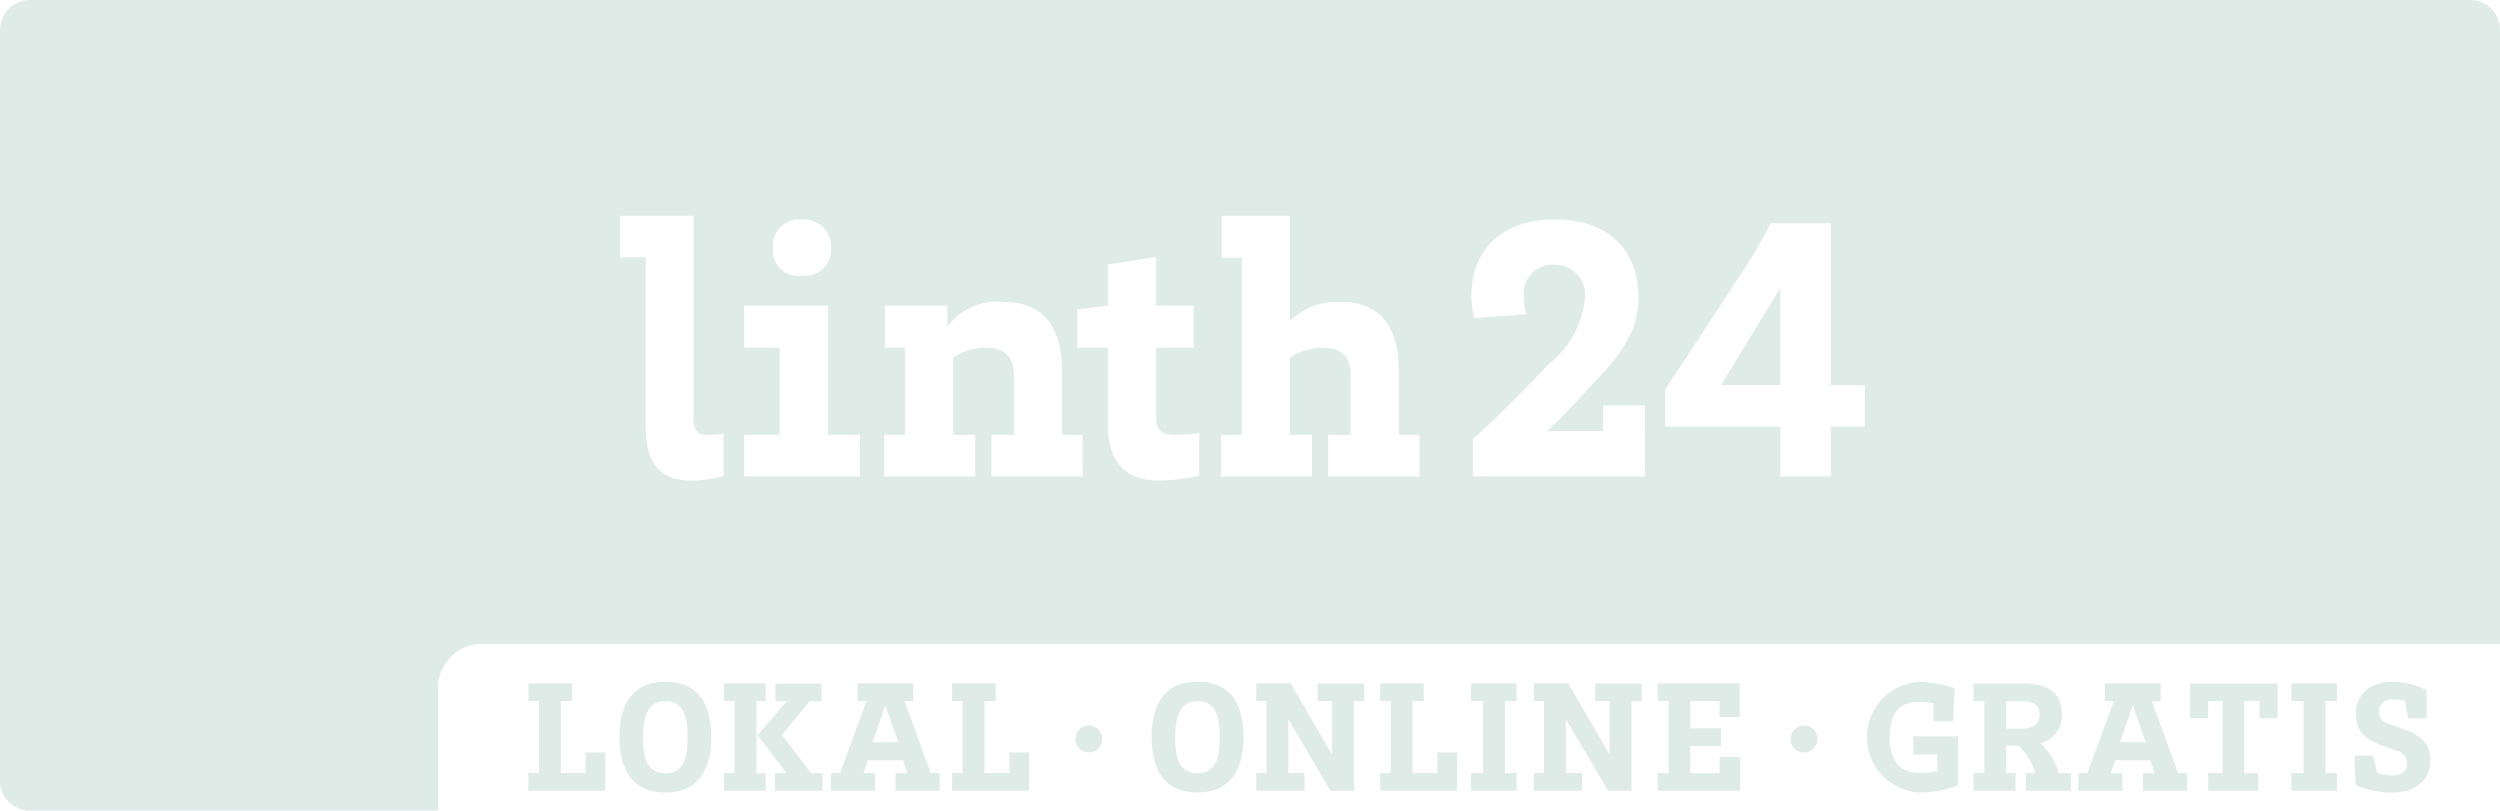 <svg id="Gruppe_419" data-name="Gruppe 419" xmlns="http://www.w3.org/2000/svg" xmlns:xlink="http://www.w3.org/1999/xlink" width="104.053" height="33.736" viewBox="0 0 104.053 33.736">
  <defs>
    <clipPath id="clip-path">
      <rect id="Rechteck_189" data-name="Rechteck 189" width="104.054" height="33.736" fill="none"/>
    </clipPath>
  </defs>
  <path id="Pfad_830" data-name="Pfad 830" d="M75.821,96.809V98.4h-3.2v-.733h.436v-3h-.436v-.733h1.816v.733h-.469v3H75v-.858Z" transform="translate(-50.627 -65.49)" fill="#deebe7"/>
  <g id="Gruppe_418" data-name="Gruppe 418" transform="translate(0 0)">
    <g id="Gruppe_417" data-name="Gruppe 417" clip-path="url(#clip-path)">
      <path id="Pfad_831" data-name="Pfad 831" d="M87.047,97.507c.746,0,.924-.621.924-1.5S87.78,94.5,87.053,94.5s-.937.614-.937,1.505.178,1.5.931,1.5m-.013.8c-1.4,0-1.9-1-1.9-2.3S85.62,93.7,87.047,93.7s1.908,1,1.908,2.311-.521,2.3-1.921,2.3" transform="translate(-59.351 -65.322)" fill="#deebe7"/>
      <path id="Pfad_832" data-name="Pfad 832" d="M102.113,94.671h-.475v-.733h1.921v.733h-.489l-1.155,1.406,1.208,1.591h.482V98.4h-1.981v-.733h.475l-1.2-1.578Zm-1.261,3h.383V98.4H99.5v-.733h.442v-3H99.5v-.733h1.736v.733h-.383Z" transform="translate(-69.367 -65.49)" fill="#deebe7"/>
      <path id="Pfad_833" data-name="Pfad 833" d="M117.02,96.381l-.548-1.532-.521,1.532Zm-.119,1.287h.482l-.171-.535h-1.466l-.185.535h.482V98.4h-1.829v-.733h.376l1.1-3h-.369v-.733h2.317v.733h-.363l1.089,3h.376V98.4H116.9Z" transform="translate(-79.626 -65.49)" fill="#deebe7"/>
      <path id="Pfad_834" data-name="Pfad 834" d="M134.05,96.809V98.4h-3.2v-.733h.436v-3h-.436v-.733h1.816v.733h-.469v3h1.037v-.858Z" transform="translate(-91.223 -65.49)" fill="#deebe7"/>
      <path id="Pfad_835" data-name="Pfad 835" d="M147.808,100.431a.559.559,0,1,1,.561.528.531.531,0,0,1-.561-.528" transform="translate(-103.047 -69.644)" fill="#deebe7"/>
      <path id="Pfad_836" data-name="Pfad 836" d="M160.187,97.507c.746,0,.924-.621.924-1.5s-.191-1.505-.918-1.505-.937.614-.937,1.505.178,1.5.931,1.5m-.013.8c-1.4,0-1.9-1-1.9-2.3s.488-2.311,1.915-2.311,1.908,1,1.908,2.311-.521,2.3-1.921,2.3" transform="translate(-110.342 -65.322)" fill="#deebe7"/>
      <path id="Pfad_837" data-name="Pfad 837" d="M175.216,93.938h1.934v.733h-.422V98.4h-.977l-1.756-2.978v2.245h.673V98.4h-2.007v-.733h.422v-3h-.422v-.733h1.433l1.723,2.964V94.67h-.6Z" transform="translate(-120.373 -65.49)" fill="#deebe7"/>
      <path id="Pfad_838" data-name="Pfad 838" d="M192.889,96.809V98.4h-3.2v-.733h.436v-3h-.436v-.733H191.5v.733h-.469v3h1.037v-.858Z" transform="translate(-132.243 -65.49)" fill="#deebe7"/>
      <path id="Pfad_839" data-name="Pfad 839" d="M202.157,97.668h.508v-3h-.508v-.733h1.9v.733h-.482v3h.482V98.4h-1.9Z" transform="translate(-140.937 -65.49)" fill="#deebe7"/>
      <path id="Pfad_840" data-name="Pfad 840" d="M213.367,93.938H215.3v.733h-.423V98.4H213.9l-1.756-2.978v2.245h.673V98.4h-2.007v-.733h.422v-3h-.422v-.733h1.433l1.723,2.964V94.67h-.6Z" transform="translate(-146.971 -65.49)" fill="#deebe7"/>
      <path id="Pfad_841" data-name="Pfad 841" d="M231.271,97v1.4h-3.433v-.733h.449v-3h-.449v-.733h3.414v1.4h-.839V94.67h-1.221V95.8h1.274v.74h-1.274v1.129h1.221V97Z" transform="translate(-158.841 -65.49)" fill="#deebe7"/>
      <path id="Pfad_842" data-name="Pfad 842" d="M246.105,100.431a.559.559,0,1,1,.561.528.531.531,0,0,1-.561-.528" transform="translate(-171.576 -69.644)" fill="#deebe7"/>
      <path id="Pfad_843" data-name="Pfad 843" d="M260.212,93.984l-.066,1.373h-.812v-.746a2.951,2.951,0,0,0-.647-.059c-.832,0-1.182.568-1.182,1.452s.35,1.5,1.228,1.5a2.938,2.938,0,0,0,.76-.073v-.693h-1v-.753h1.855v2.034a4.158,4.158,0,0,1-1.65.3,2.305,2.305,0,0,1,.033-4.6,4.988,4.988,0,0,1,1.485.264" transform="translate(-178.857 -65.338)" fill="#deebe7"/>
      <path id="Pfad_844" data-name="Pfad 844" d="M273.282,94.671h-.68v1.142h.627c.561,0,.766-.238.766-.561s-.178-.581-.713-.581m-1.591,0h-.449v-.733h2.04c1.169,0,1.637.455,1.637,1.307a1.167,1.167,0,0,1-.885,1.175,2.912,2.912,0,0,1,.759,1.248h.5V98.4h-1.868v-.733h.383a2.446,2.446,0,0,0-.7-1.142H272.6v1.142h.389V98.4h-1.743v-.733h.442Z" transform="translate(-189.101 -65.49)" fill="#deebe7"/>
      <path id="Pfad_845" data-name="Pfad 845" d="M288.458,96.381l-.548-1.532-.522,1.532Zm-.119,1.287h.482l-.172-.535h-1.466l-.185.535h.482V98.4h-1.829v-.733h.376l1.1-3h-.369v-.733h2.317v.733h-.363l1.089,3h.376V98.4h-1.835Z" transform="translate(-199.147 -65.49)" fill="#deebe7"/>
      <path id="Pfad_846" data-name="Pfad 846" d="M304.643,93.938v1.446h-.753V94.67h-.64v3h.587V98.4h-2.086v-.733h.6v-3h-.6v.713H301V93.938Z" transform="translate(-209.846 -65.49)" fill="#deebe7"/>
      <path id="Pfad_847" data-name="Pfad 847" d="M314.929,97.668h.508v-3h-.508v-.733h1.9v.733h-.482v3h.482V98.4h-1.9Z" transform="translate(-219.558 -65.49)" fill="#deebe7"/>
      <path id="Pfad_848" data-name="Pfad 848" d="M326.588,95.223h-.766l-.132-.72a1.825,1.825,0,0,0-.515-.073.513.513,0,0,0-.568.508.485.485,0,0,0,.376.5l.667.237c.878.31,1.1.74,1.1,1.34s-.442,1.294-1.578,1.294a3.487,3.487,0,0,1-1.538-.317l-.046-1.221h.766l.185.726a1.664,1.664,0,0,0,.627.1c.4,0,.607-.211.607-.5a.511.511,0,0,0-.343-.5l-.726-.257c-.825-.3-1.056-.707-1.056-1.347,0-.581.383-1.287,1.532-1.287a3.248,3.248,0,0,1,1.413.337Z" transform="translate(-225.592 -65.323)" fill="#deebe7"/>
      <path id="Pfad_849" data-name="Pfad 849" d="M239,43.63V39.592l-2.463,4.038Z" transform="translate(-164.905 -27.602)" fill="#deebe7"/>
      <path id="Pfad_850" data-name="Pfad 850" d="M102.747,0H1.306A1.249,1.249,0,0,0,0,1.281V32.454a1.241,1.241,0,0,0,1.306,1.281H18.233V28.689A1.834,1.834,0,0,1,20.145,26.8h83.908V1.282A1.241,1.241,0,0,0,102.747,0M33.389,9.137a1.122,1.122,0,0,1,1.2,1.185,1.089,1.089,0,0,1-1.2,1.153,1.061,1.061,0,0,1-1.216-1.153,1.091,1.091,0,0,1,1.216-1.185M30.115,19.8a4.474,4.474,0,0,1-1.372.2c-1.5,0-1.871-1-1.871-2.292v-7h-1.06V8.981h3.056v8.434c0,.546.187.686.577.686a4.845,4.845,0,0,0,.67-.047Zm5.674.031H30.973V18.1h1.481V14.469H30.973V12.723h3.492V18.1H35.79Zm9.276,0h-3.8V18.1H42.2V15.654c0-.779-.327-1.185-1.247-1.185a2.435,2.435,0,0,0-1.279.421V18.1h.92v1.73H36.8V18.1h.873V14.469h-.842V12.723h2.6V13.6a2.55,2.55,0,0,1,2.37-1.029c1.559,0,2.4.982,2.4,2.853V18.1h.857Zm4.848-.031A8.069,8.069,0,0,1,48.2,20c-1.528,0-2.089-1-2.089-2.292V14.468H44.832v-1.59l1.278-.156V11.008l2.011-.312v2.027H49.68v1.746H48.121v2.947c0,.546.343.686.733.686a9.724,9.724,0,0,0,1.06-.078Zm9.166.031h-3.8V18.1h.935V15.654c0-.779-.312-1.185-1.232-1.185a2.493,2.493,0,0,0-1.294.421V18.1h.92v1.73H50.818V18.1h.873V10.727h-.842V8.981h2.837v4.38a2.8,2.8,0,0,1,2.136-.795c1.559,0,2.4.982,2.4,2.853V18.1h.857Zm9.385,0H61.3V18.273c1-.873,2.261-2.167,3.165-3.118a3.949,3.949,0,0,0,1.5-2.744,1.234,1.234,0,0,0-1.232-1.388,1.19,1.19,0,0,0-1.309,1.309,4.1,4.1,0,0,0,.094.748l-2.151.156a3.391,3.391,0,0,1-.125-.935c0-1.73,1.091-3.165,3.477-3.165,2.37,0,3.477,1.419,3.477,3.243,0,1.855-1.356,2.962-2.292,4.022-.359.405-1.06,1.122-1.512,1.543H66.72V16.87h1.746Zm9.151-2.073H76.2v2.073h-2.1V17.758H69.308V16.215l3.43-5.238a17.616,17.616,0,0,0,.951-1.683H76.2v6.735h1.419Z" transform="translate(0 0)" fill="#deebe7"/>
    </g>
  </g>
</svg>
